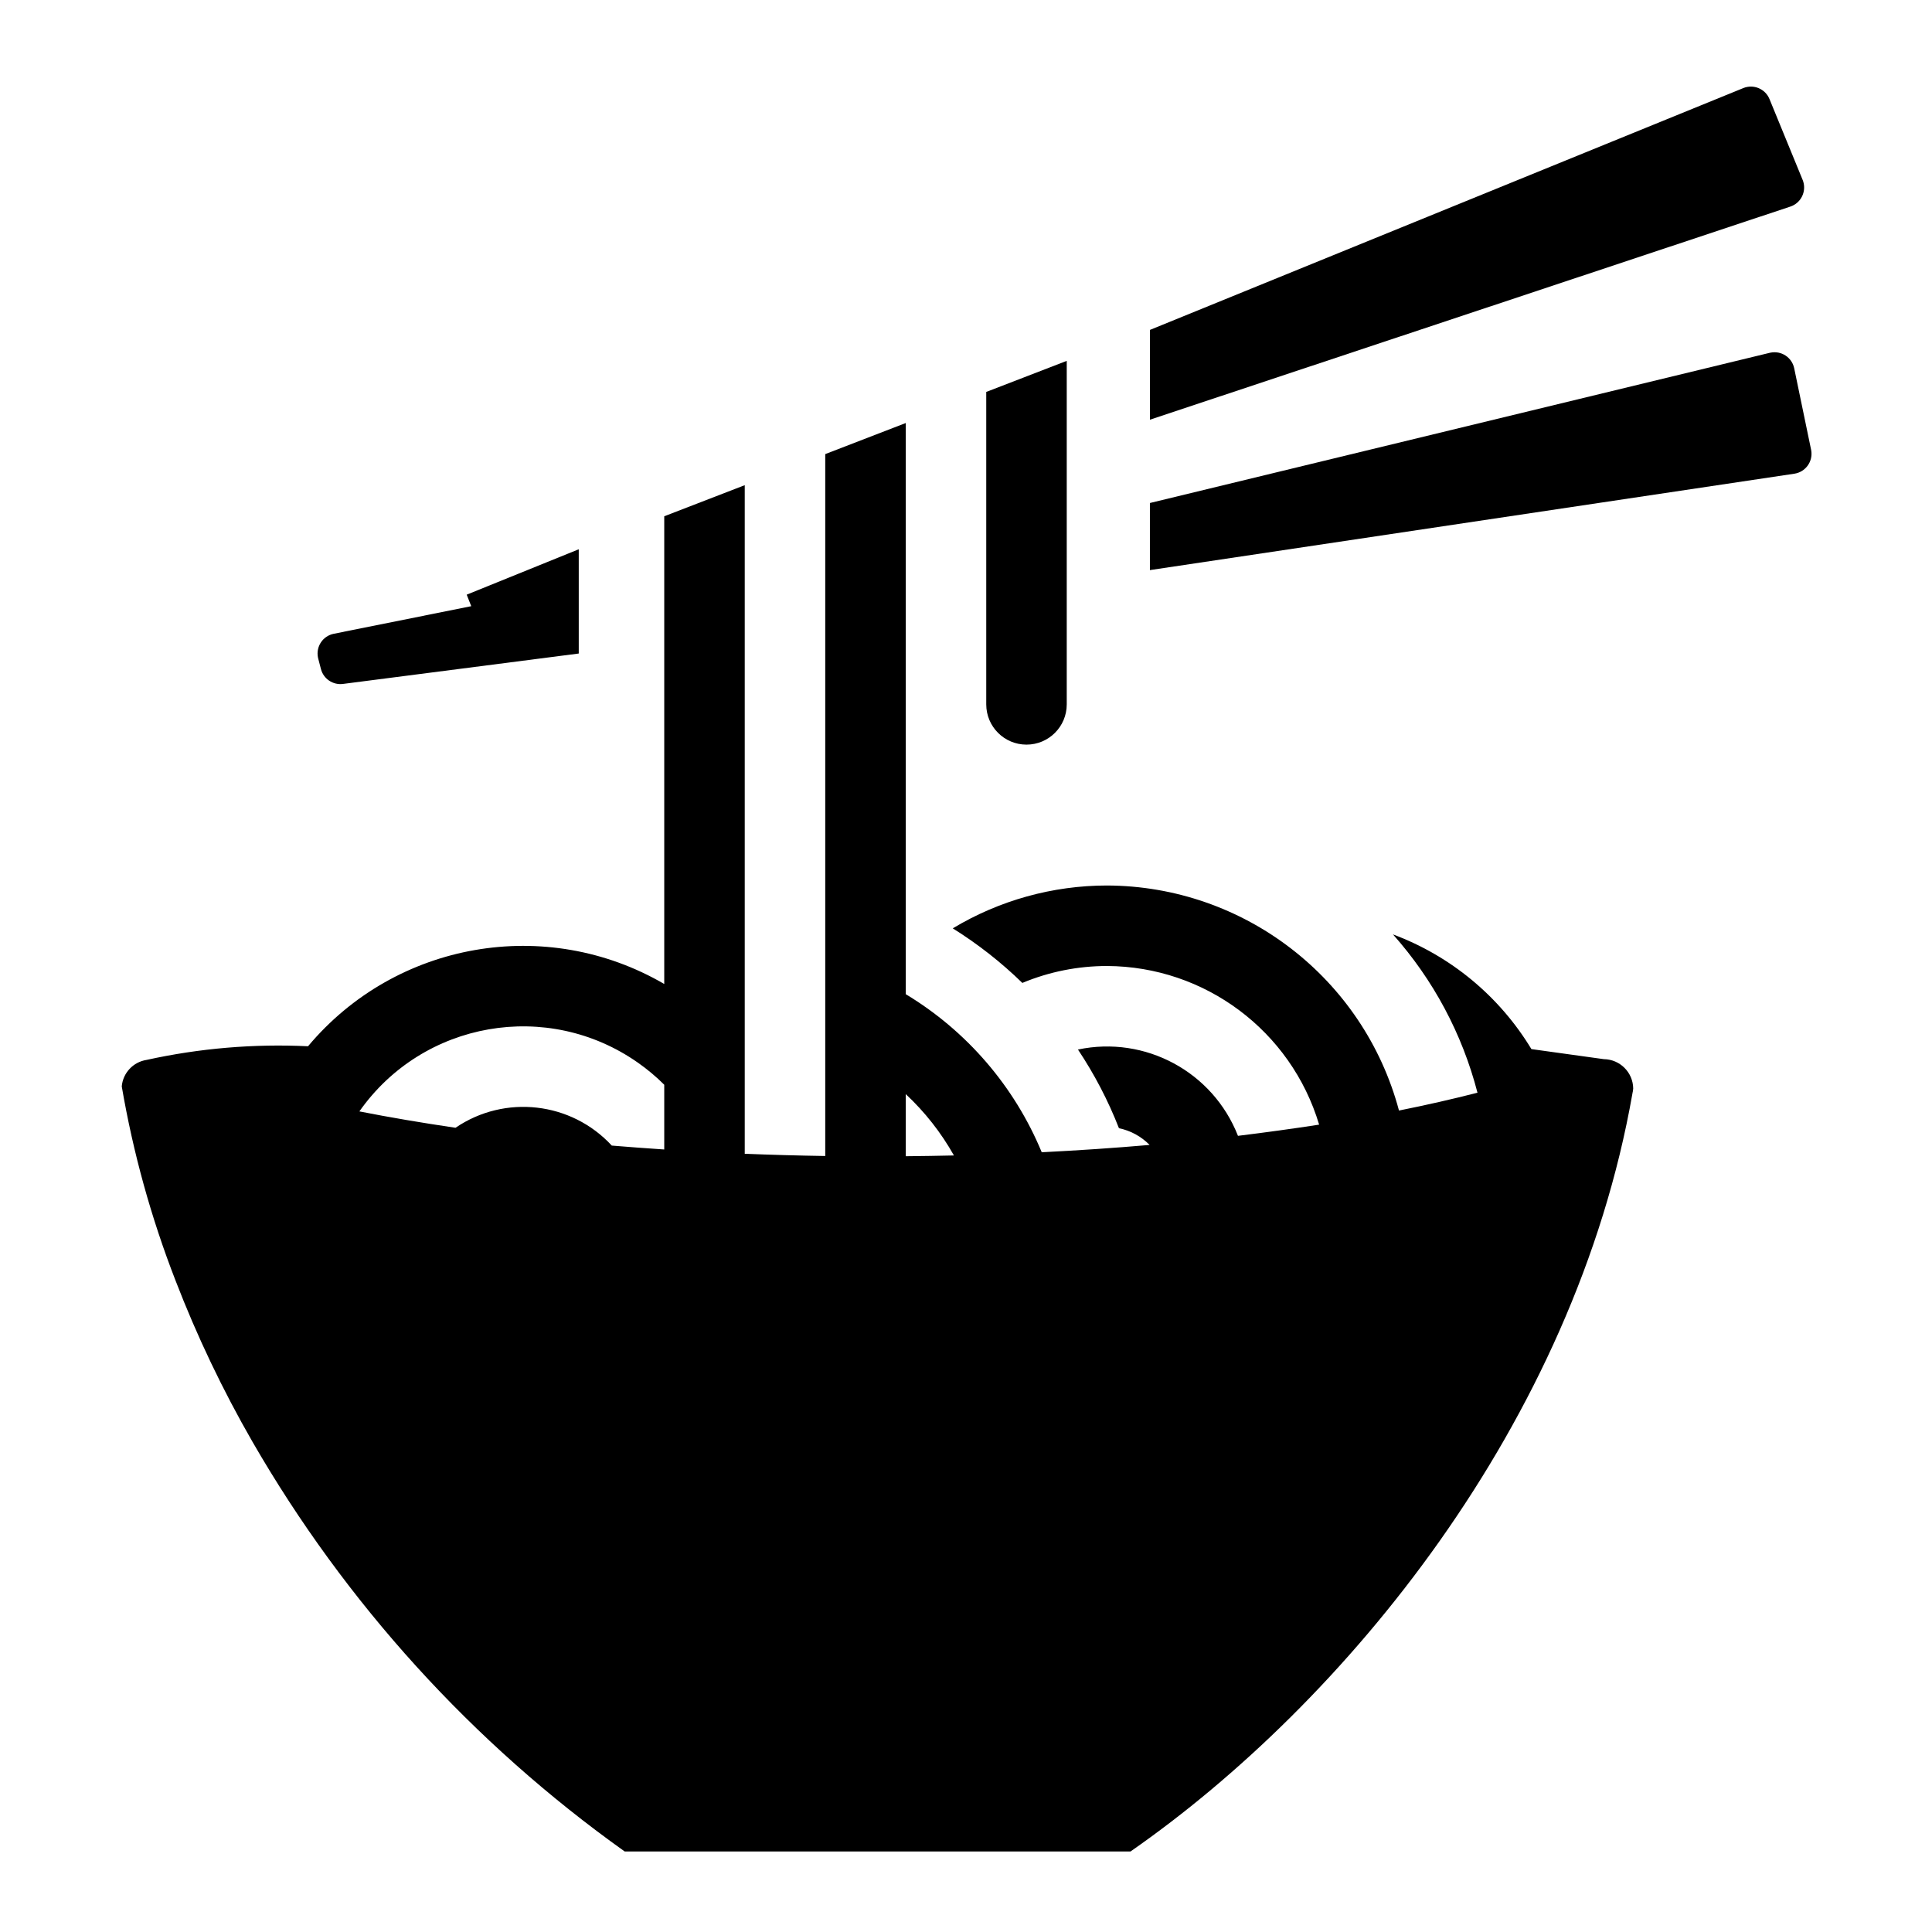 <svg width="96" height="96" xmlns="http://www.w3.org/2000/svg" xmlns:xlink="http://www.w3.org/1999/xlink" xml:space="preserve" overflow="hidden"><defs><clipPath id="clip0"><rect x="0" y="0" width="96" height="96"/></clipPath></defs><g clip-path="url(#clip0)"><path d="M81.153 54.09C81.145 53.288 80.497 52.639 79.695 52.629L76.095 52.129C74.51 49.508 72.085 47.499 69.215 46.429 71.22 48.681 72.66 51.377 73.415 54.296 72.185 54.611 70.887 54.908 69.515 55.182 67.758 48.606 61.812 44.024 55.006 44 52.306 44.001 49.656 44.737 47.342 46.129 48.588 46.907 49.748 47.816 50.8 48.841 52.133 48.285 53.562 48 55.006 48 59.872 48.021 64.152 51.221 65.547 55.883 64.248 56.083 62.904 56.268 61.514 56.439 60.268 53.258 56.905 51.445 53.563 52.151 54.381 53.377 55.064 54.687 55.6 56.06 56.179 56.18 56.709 56.469 57.123 56.891 55.386 57.042 53.596 57.163 51.763 57.255 50.408 53.982 48.04 51.229 45.006 49.4L45.006 21.02 41.006 22.564 41.006 57.441C39.653 57.42 38.32 57.383 37.006 57.33L37.006 24.108 33.006 25.653 33.006 48.894C27.14 45.478 19.666 46.785 15.306 51.988 12.613 51.858 9.914 52.087 7.281 52.667 6.617 52.77 6.109 53.313 6.05 53.982 6.615 57.28 7.51 60.513 8.723 63.632 9.788 66.393 11.064 69.067 12.54 71.632 17.176 79.669 23.486 86.615 31.042 92L56.173 92C66.8 84.609 78.234 70.752 81.115 54.333L81.115 54.333C81.115 54.308 81.123 54.284 81.131 54.257 81.137 54.2 81.148 54.146 81.153 54.09ZM33.006 57.117C32.126 57.059 31.257 56.994 30.399 56.923 28.387 54.746 25.084 54.37 22.634 56.038 20.967 55.793 19.37 55.522 17.857 55.225 21.013 50.734 27.212 49.651 31.703 52.807 32.168 53.133 32.604 53.499 33.006 53.9ZM45.006 57.452 45.006 54.366C45.956 55.252 46.764 56.281 47.4 57.414 46.607 57.432 45.809 57.445 45.006 57.452Z"/><path d="M17.043 33.984 28.758 32.473 28.758 27.293 23.19 29.549 23.416 30.121 16.583 31.492C16.041 31.601 15.691 32.128 15.799 32.669 15.803 32.688 15.807 32.706 15.812 32.724L15.947 33.243C16.073 33.731 16.543 34.048 17.043 33.984Z"/><path d="M87.938 17.531 57.138 24.994 57.138 28.328 89.161 23.538C89.707 23.456 90.084 22.947 90.002 22.401 89.999 22.383 89.996 22.364 89.992 22.346L89.153 18.3C89.041 17.759 88.512 17.412 87.971 17.524 87.96 17.526 87.949 17.528 87.938 17.531Z"/><path d="M86.623 4.377 57.14 16.393 57.14 20.854 88.962 10.265C89.486 10.091 89.769 9.524 89.595 9 89.588 8.979 89.58 8.957 89.571 8.936L87.925 4.923C87.716 4.413 87.133 4.169 86.623 4.377Z"/><path d="M51.006 37C52.111 37 53.006 36.105 53.006 35L53.006 17.931 49.006 19.475 49.006 35C49.006 36.105 49.901 37 51.006 37Z"/></g></svg>